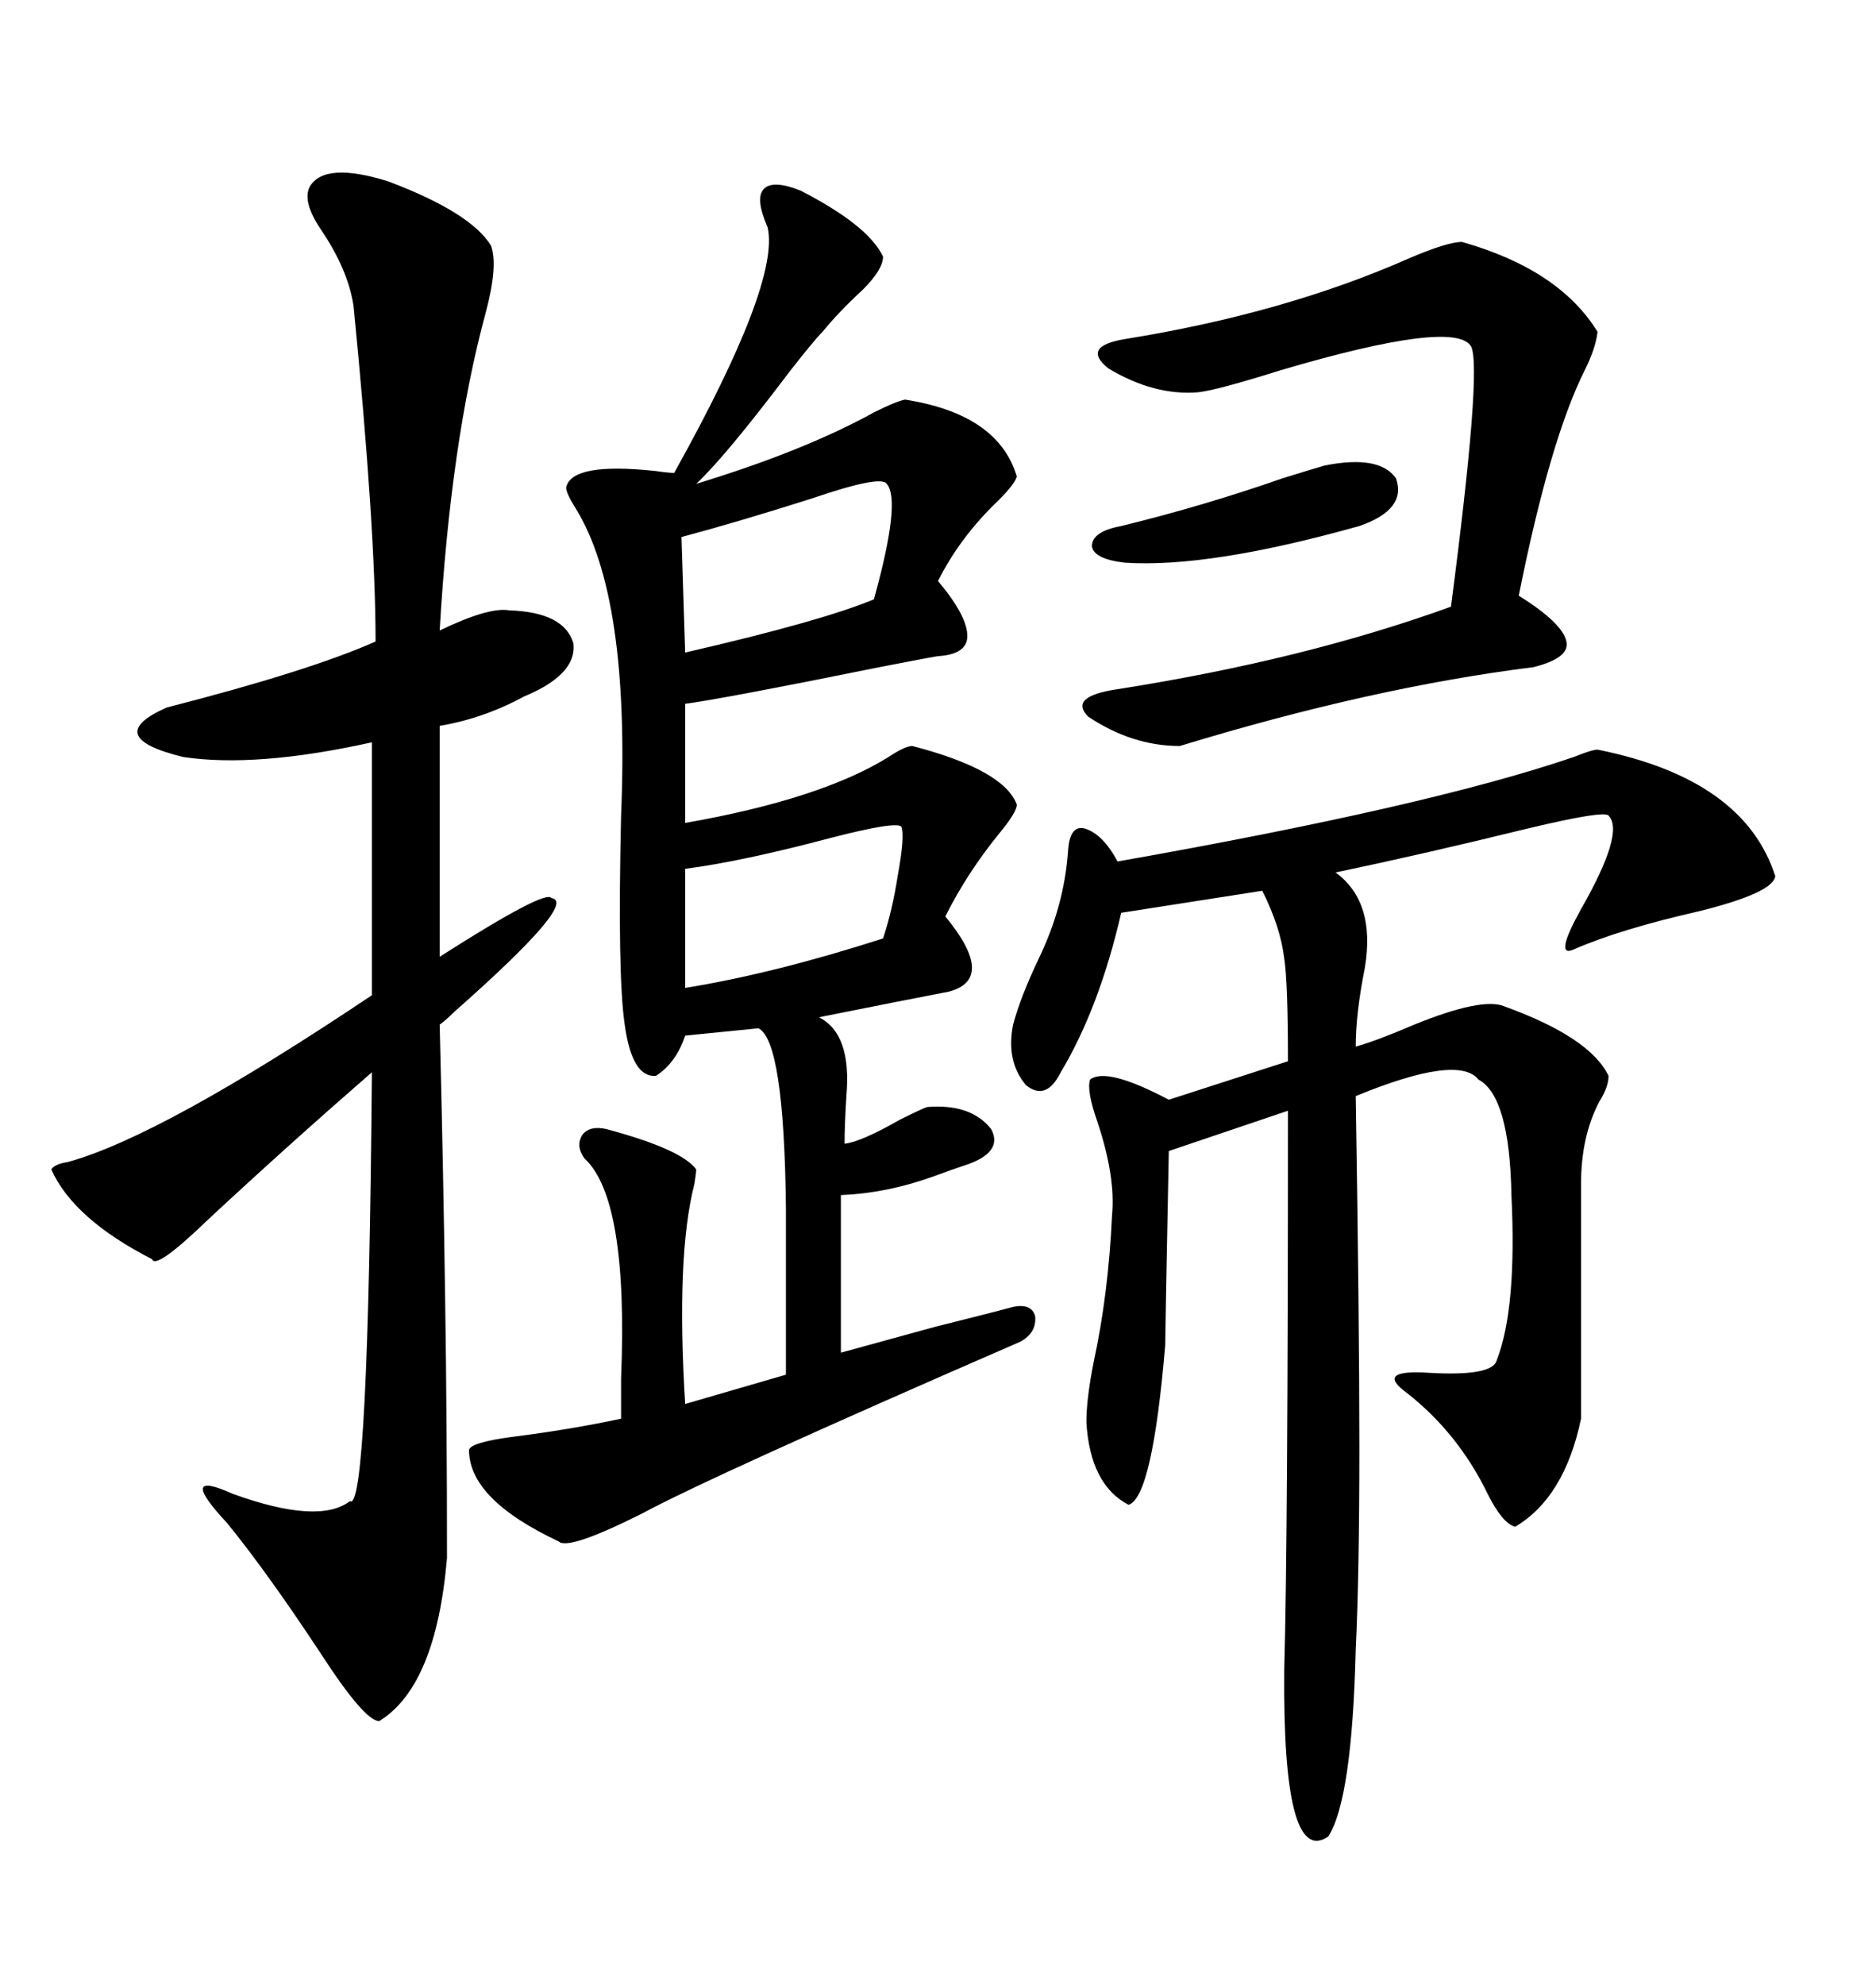 <svg xmlns="http://www.w3.org/2000/svg" xmlns:xlink="http://www.w3.org/1999/xlink" width="300" height="317.285"><path d="M128.03 30.47L128.03 30.47Q138.87 36.04 141.21 41.02L141.21 41.02Q141.21 43.07 137.99 46.29L137.99 46.29Q134.18 49.80 131.54 53.03L131.54 53.03Q130.08 54.49 125.98 59.77L125.98 59.77Q116.02 72.95 111.33 77.34L111.33 77.34Q128.61 72.07 139.75 65.92L139.75 65.92Q143.26 64.16 144.73 63.87L144.73 63.87Q159.67 66.21 162.60 76.17L162.60 76.17Q162.30 77.34 159.67 79.98L159.67 79.98Q153.52 85.84 150 92.87L150 92.87Q154.69 98.44 154.69 101.66L154.69 101.66Q154.69 104.59 150 104.88L150 104.88Q149.71 104.88 140.63 106.64L140.63 106.64Q116.02 111.62 109.57 112.50L109.57 112.50L109.57 131.54Q131.25 127.73 142.09 121.00L142.09 121.00Q144.73 119.24 145.90 119.24L145.90 119.24Q160.55 123.05 162.60 128.61L162.60 128.61Q162.60 129.79 159.96 133.01L159.96 133.01Q154.69 139.45 151.17 146.48L151.17 146.48Q159.38 156.45 151.76 158.50L151.76 158.50Q145.61 159.67 130.96 162.60L130.96 162.60Q136.23 165.23 135.35 175.20L135.35 175.20Q135.06 179.88 135.06 182.81L135.06 182.81Q137.70 182.52 143.85 179.00L143.85 179.00Q147.36 177.25 148.24 176.95L148.24 176.95Q155.27 176.37 158.50 180.47L158.50 180.47Q160.55 184.28 154.10 186.33L154.10 186.33Q152.34 186.91 149.12 188.09L149.12 188.09Q141.80 190.72 134.47 191.02L134.47 191.02L134.47 216.21Q137.70 215.33 149.41 212.11L149.41 212.11Q158.79 209.77 162.01 208.89L162.01 208.89Q164.94 208.30 165.53 210.35L165.53 210.35Q165.82 212.99 163.18 214.45L163.18 214.45Q113.96 235.84 102.54 241.99L102.54 241.99Q90.82 247.85 89.36 246.39L89.36 246.39Q75 239.65 75 231.74L75 231.74Q75.29 230.57 81.74 229.69L81.74 229.69Q91.11 228.52 99.32 226.76L99.32 226.76Q99.32 224.71 99.32 220.31L99.32 220.31Q100.49 191.60 93.46 185.16L93.46 185.16Q91.99 183.11 93.16 181.35L93.16 181.35Q94.34 179.88 96.97 180.47L96.97 180.47Q108.98 183.69 111.33 186.91L111.33 186.91Q111.33 187.50 111.04 189.26L111.04 189.26Q108.11 200.68 109.57 224.41L109.57 224.41L125.68 219.73L125.68 193.07Q125.39 166.41 121.29 164.36L121.29 164.36L109.57 165.53Q108.11 169.92 104.88 171.97L104.88 171.97Q101.07 172.27 99.90 163.77L99.90 163.77Q98.73 155.86 99.32 130.37L99.32 130.37Q100.78 95.21 91.99 81.15L91.99 81.15Q90.53 78.81 90.53 77.93L90.53 77.93Q91.41 73.83 104.88 75.29L104.88 75.29Q106.93 75.59 107.81 75.59L107.81 75.59Q124.80 45.12 122.75 36.33L122.75 36.33Q120.70 31.64 122.17 30.18L122.17 30.18Q123.63 28.71 128.03 30.47ZM255.47 119.82L255.47 119.82Q278.91 124.51 283.89 140.04L283.89 140.04Q283.59 142.68 271.88 145.61L271.88 145.61Q258.98 148.54 251.66 151.76L251.66 151.76Q248.44 153.22 252.83 145.31L252.83 145.31Q259.86 133.01 257.23 130.37L257.23 130.37Q256.64 129.49 244.34 132.42L244.34 132.42Q227.64 136.52 213.57 139.45L213.57 139.45Q220.02 144.14 218.26 154.69L218.26 154.69Q216.80 162.01 216.80 167.29L216.80 167.29Q220.02 166.41 226.17 163.77L226.17 163.77Q237.01 159.38 240.53 160.84L240.53 160.84Q254.30 165.82 257.23 171.97L257.23 171.97Q257.23 173.73 255.76 176.07L255.76 176.07Q252.83 181.64 252.83 189.26L252.83 189.26L252.83 226.76Q250.20 239.36 242.29 244.04L242.29 244.04Q240.23 243.46 237.89 238.77L237.89 238.77Q233.20 229.10 225 222.66L225 222.66Q219.73 218.85 228.52 219.43L228.52 219.43Q238.77 220.02 239.36 217.38L239.36 217.38Q242.58 209.18 241.70 191.02L241.70 191.02Q241.41 175.20 236.43 172.56L236.43 172.56Q233.20 168.46 216.80 175.20L216.80 175.20Q217.38 211.23 217.38 231.15L217.38 231.15Q217.38 251.66 216.80 263.67L216.80 263.67Q216.21 287.70 212.40 293.55L212.40 293.55Q205.08 298.54 205.37 266.89L205.37 266.89Q205.96 246.09 205.96 177.54L205.96 177.54L186.91 183.98Q186.33 213.28 186.33 215.04L186.33 215.04Q184.28 239.36 180.47 240.53L180.47 240.53Q174.32 237.30 173.73 227.34L173.73 227.34Q173.73 223.54 174.90 217.68L174.90 217.68Q177.25 206.84 177.83 194.24L177.83 194.24Q178.42 188.09 175.49 179.30L175.49 179.30Q173.73 174.32 174.32 172.56L174.32 172.56Q176.95 170.51 186.91 175.78L186.91 175.78L205.96 169.63Q205.96 157.03 205.37 153.22L205.37 153.22Q204.79 148.24 201.86 142.38L201.86 142.38L179.30 145.90Q175.78 161.13 169.63 171.39L169.63 171.39Q167.29 176.07 164.06 173.44L164.06 173.44Q160.84 169.63 162.01 163.77L162.01 163.77Q163.18 159.38 166.11 153.22L166.11 153.22Q170.21 144.73 170.80 135.94L170.80 135.94Q171.09 131.84 173.44 132.42L173.44 132.42Q176.37 133.30 178.71 137.70L178.71 137.70Q228.52 128.91 251.66 121.00L251.66 121.00Q254.59 119.82 255.47 119.82ZM49.51 29.88L49.51 29.88Q51.86 25.78 62.11 29.00L62.11 29.00Q75.29 33.98 78.52 39.26L78.52 39.26Q79.69 42.48 77.64 50.10L77.64 50.10Q72.07 70.61 70.31 100.78L70.31 100.78Q78.22 96.97 81.45 97.56L81.45 97.56Q90.23 97.85 91.70 102.83L91.70 102.83Q92.29 107.81 83.79 111.33L83.79 111.33Q77.34 114.84 70.31 116.02L70.31 116.02L70.31 152.93Q87.30 142.09 88.18 143.55L88.18 143.55Q92.58 144.14 72.66 161.72L72.66 161.72Q71.19 163.18 70.31 163.77L70.31 163.77Q70.90 187.21 71.19 208.01L71.19 208.01Q71.48 227.34 71.48 249.02L71.48 249.02Q69.73 269.53 60.64 275.10L60.64 275.10Q58.30 275.10 51.27 264.26L51.27 264.26Q42.77 251.37 36.33 243.46L36.33 243.46Q28.13 234.67 37.21 238.77L37.21 238.77Q50.98 243.75 55.96 239.94L55.96 239.94Q58.89 241.99 59.47 171.39L59.47 171.39Q46.00 183.11 33.40 194.82L33.40 194.82Q24.90 203.03 24.32 201.27L24.32 201.27Q11.72 194.82 8.20 186.91L8.20 186.91Q8.79 186.04 10.84 185.74L10.84 185.74Q25.78 181.64 59.47 159.08L59.47 159.08L59.47 118.65Q41.02 122.75 29.30 121.00L29.30 121.00Q16.11 117.77 26.66 113.09L26.66 113.09Q49.51 107.23 60.06 102.54L60.06 102.54Q60.06 84.67 56.54 48.93L56.54 48.93Q55.66 43.07 51.27 36.62L51.27 36.62Q48.34 32.23 49.51 29.88ZM233.79 38.67L233.79 38.67Q249.32 43.07 255.47 53.03L255.47 53.03Q255.18 55.66 253.42 59.18L253.42 59.18Q247.85 70.31 242.87 95.21L242.87 95.21Q249.90 99.61 250.49 102.54L250.49 102.54Q251.07 105.18 245.21 106.64L245.21 106.64Q219.43 109.86 188.67 119.24L188.67 119.24Q181.05 119.24 174.02 114.55L174.02 114.55Q170.80 111.33 178.71 110.16L178.71 110.16Q208.59 105.47 232.03 96.97L232.03 96.97Q237.01 58.89 235.25 55.37L235.25 55.37Q232.62 50.98 204.79 59.18L204.79 59.18Q194.53 62.40 191.60 62.70L191.60 62.70Q184.57 63.28 177.25 58.89L177.25 58.89Q172.85 55.37 179.88 54.20L179.88 54.20Q205.37 50.10 225.29 41.31L225.29 41.31Q231.45 38.67 233.79 38.67ZM144.14 132.13L144.14 132.13Q143.26 131.25 133.01 133.89L133.01 133.89Q118.65 137.70 109.57 138.87L109.57 138.87L109.57 157.91Q123.93 155.57 141.21 150L141.21 150Q142.68 145.61 143.55 140.04L143.55 140.04Q144.73 133.59 144.14 132.13ZM141.80 77.34L141.80 77.34Q140.92 75.88 129.79 79.69L129.79 79.69Q117.77 83.50 108.98 85.84L108.98 85.84L109.57 104.30Q131.25 99.32 139.75 95.80L139.75 95.80Q144.14 79.98 141.80 77.34ZM211.82 74.41L211.82 74.41Q220.61 72.66 223.24 76.46L223.24 76.46Q225 81.45 217.38 84.08L217.38 84.08Q193.36 90.82 179.88 89.94L179.88 89.94Q174.90 89.36 174.61 87.30L174.61 87.30Q174.61 84.96 179.30 84.08L179.30 84.08Q192.48 80.86 205.08 76.46L205.08 76.46Q209.77 75 211.82 74.41Z"/></svg>